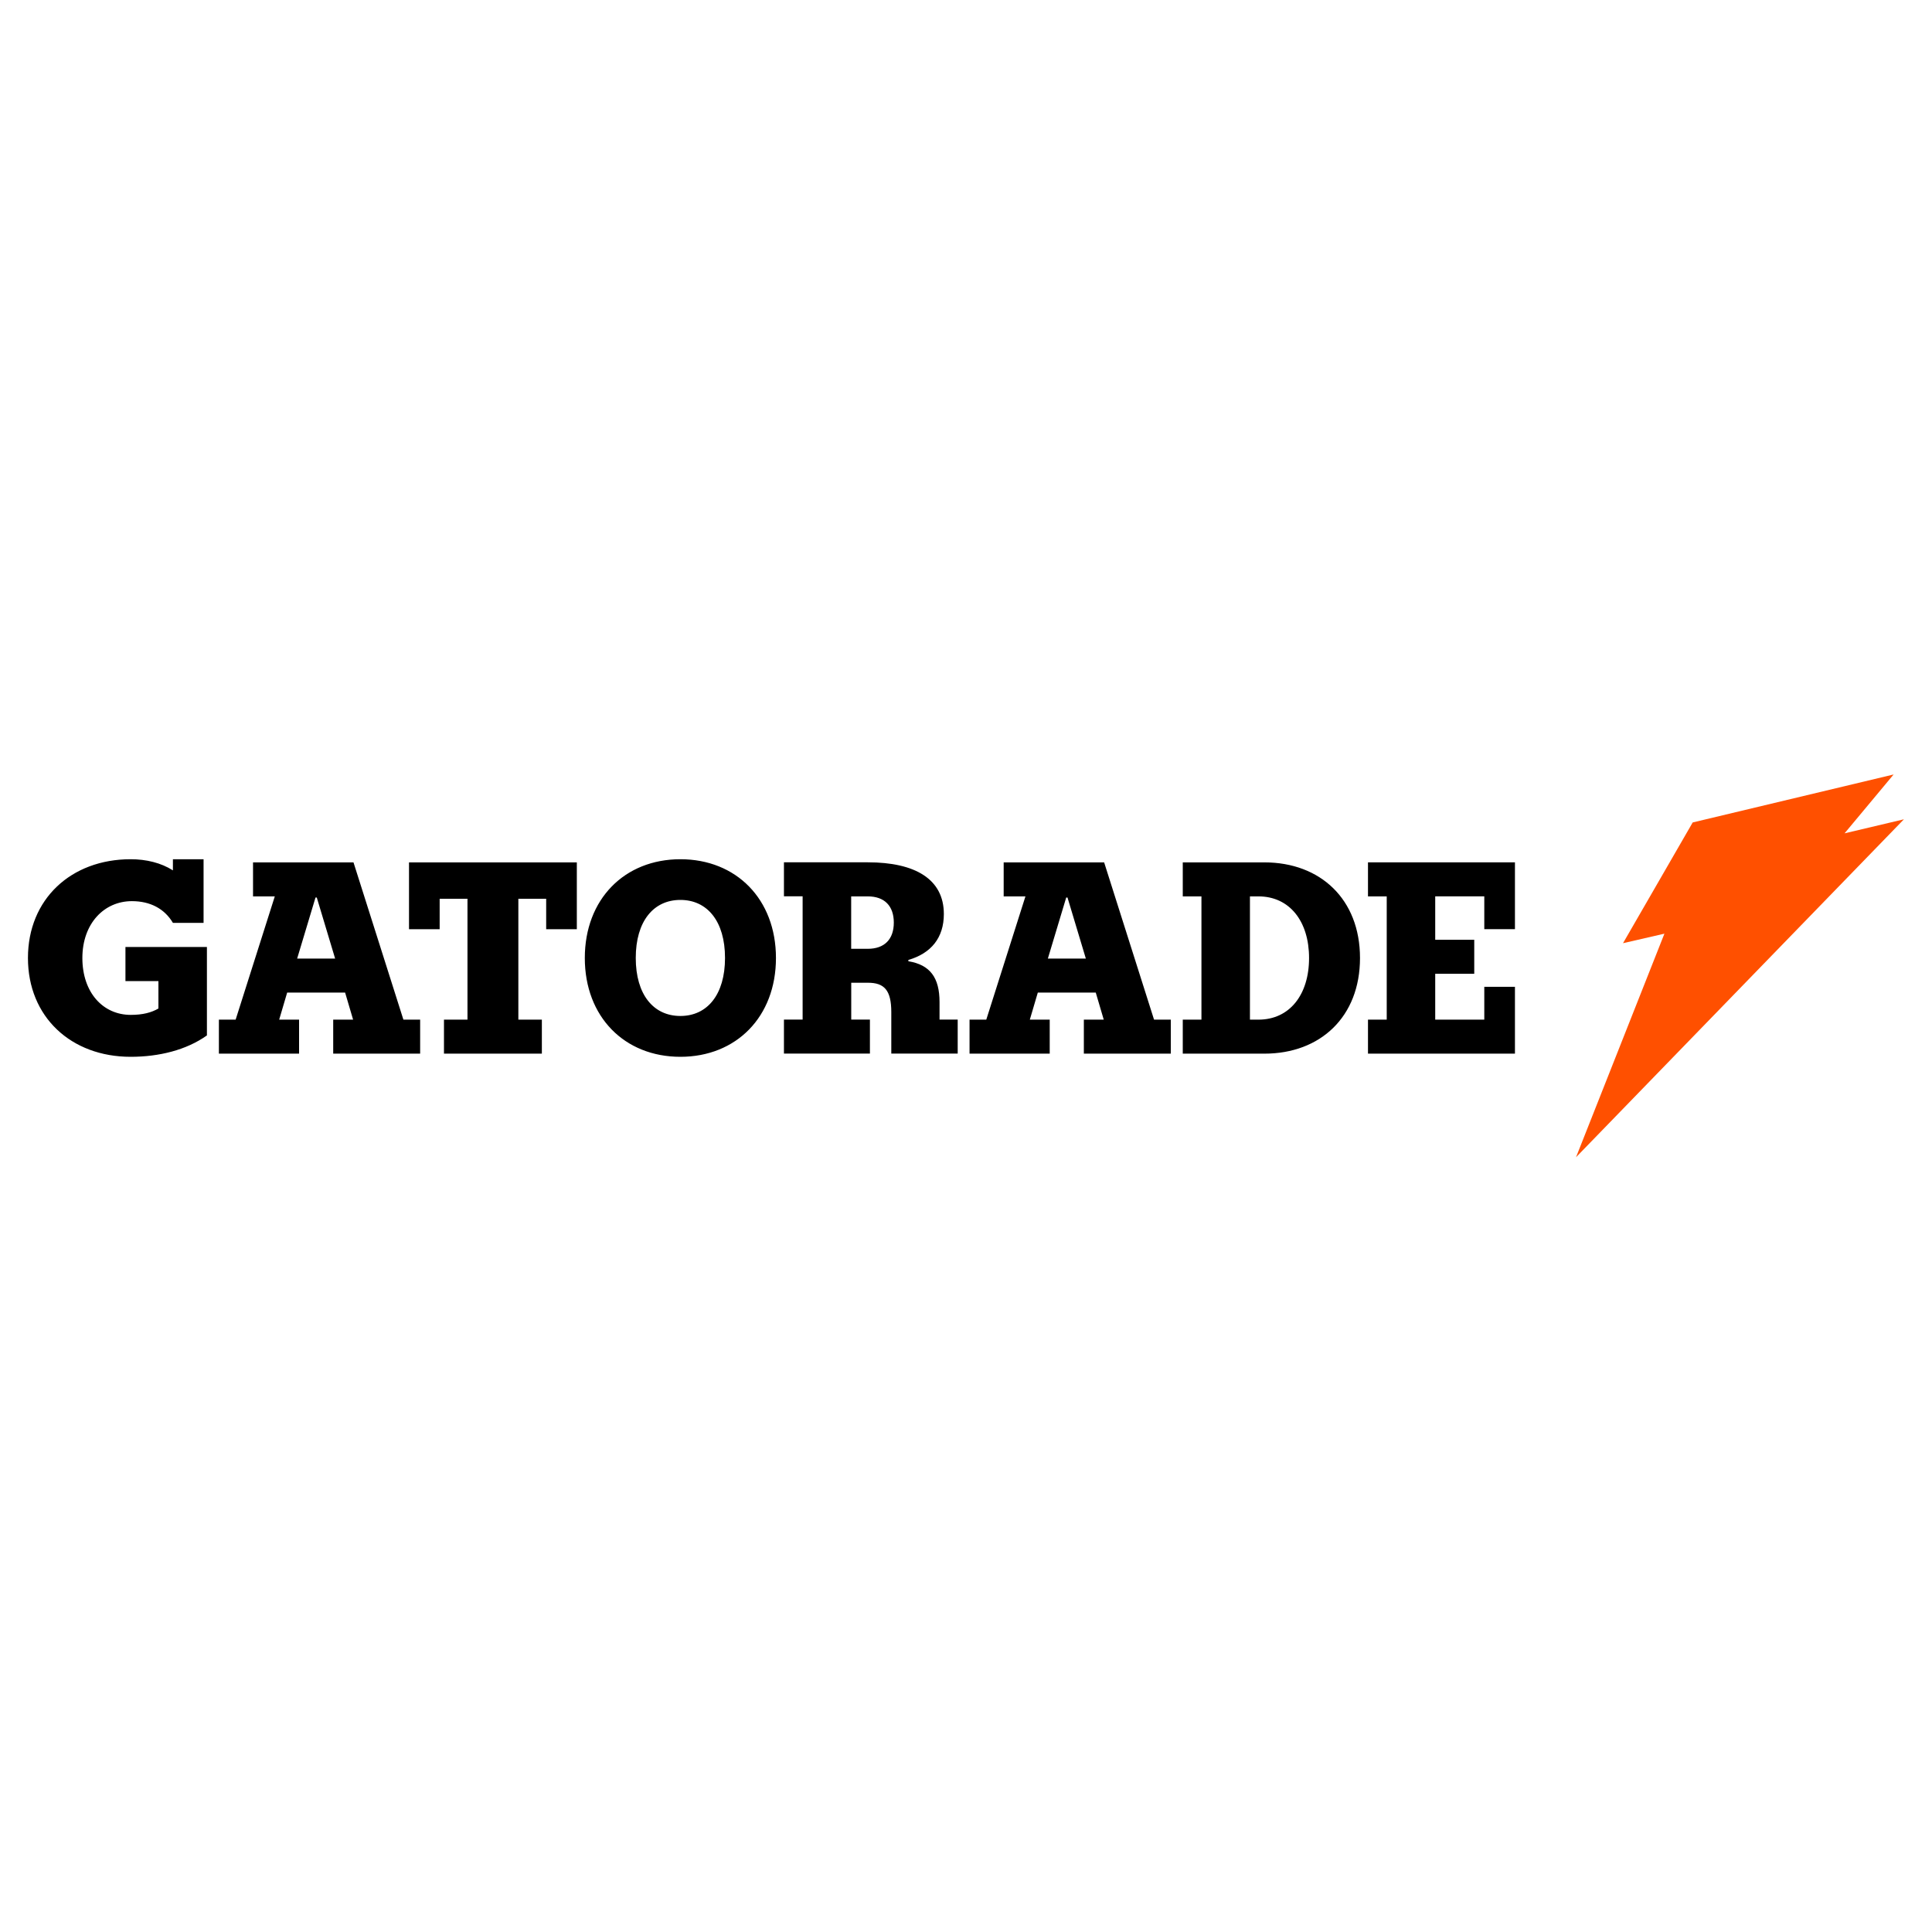 <?xml version="1.0" encoding="UTF-8"?>
<svg id="Layer_1" data-name="Layer 1" xmlns="http://www.w3.org/2000/svg" xmlns:xlink="http://www.w3.org/1999/xlink" viewBox="0 0 300 300">
  <defs>
    <style>
      .cls-1 {
        fill: url(#linear-gradient);
      }
    </style>
    <linearGradient id="linear-gradient" x1="-10.37" y1="152" x2="-10.2" y2="152" gradientTransform="translate(0 302) scale(1 -1)" gradientUnits="userSpaceOnUse">
      <stop offset="0" stop-color="#e60028"/>
      <stop offset=".04" stop-color="#e80823"/>
      <stop offset=".17" stop-color="#f02216"/>
      <stop offset=".31" stop-color="#f7360c"/>
      <stop offset=".47" stop-color="#fb4505"/>
      <stop offset=".67" stop-color="#fe4d01"/>
      <stop offset="1" stop-color="#ff5000"/>
    </linearGradient>
  </defs>
  <path class="cls-1" d="M244.71,179.73c1.66-4.23,13.74-34.75,13.74-34.75l-6.43,1.48,10.82-18.75,31.2-7.45-7.62,9.14,9.22-2.18-50.94,52.5h0Z"/>
  <path d="M196.34,133.91h-12.68v5.28h2.9v19.14h-2.9v5.28h12.68c8.69,0,14.84-5.72,14.84-14.85s-6.16-14.85-14.84-14.85ZM195.41,158.33h-1.32v-19.14h1.32c4.84,0,7.86,3.87,7.86,9.57s-3.02,9.57-7.86,9.57ZM63.51,133.91v10.38h4.76v-4.73h4.32v18.77h-3.65v5.28h15.2v-5.28h-3.65v-18.77h4.32v4.73h4.76v-10.38h-26.06,0ZM212.42,133.91v5.28h2.91v19.14h-2.91v5.28h22.82v-10.38h-4.76v5.1h-7.62v-7.12h6.06v-5.28h-6.06v-6.75h7.62v5.1h4.76v-10.38h-22.82ZM62.64,158.33l-7.75-24.42h-15.6v5.28h3.38l-6.08,19.14h-2.6v5.28h12.45v-5.28h-3.09l1.24-4.2h9l1.24,4.2h-3.09v5.28h13.5v-5.28h-2.6ZM46.14,148.85l2.85-9.48h.2l2.85,9.48h-5.9ZM179.2,158.33l-7.75-24.42h-15.6v5.28h3.38l-6.08,19.14h-2.6v5.28h12.45v-5.28h-3.09l1.24-4.2h9l1.24,4.2h-3.09v5.28h13.5v-5.28h-2.6ZM162.71,148.85l2.85-9.48h.2l2.85,9.48h-5.9ZM145.89,158.33v-2.73c0-3.82-1.49-5.79-4.84-6.34v-.2c3.54-1.03,5.51-3.45,5.51-7.13,0-5.42-4.46-8.03-11.8-8.03h-13.03v5.28h2.9v19.14h-2.9v5.28h13.35v-5.28h-2.9v-5.72h2.59c2.51,0,3.63,1.12,3.63,4.56v6.44h10.31v-5.28h-2.82ZM132.17,147.33v-8.14h2.58c2.59,0,4.04,1.48,4.04,4.07s-1.45,4.07-4.04,4.07h-2.58ZM120.49,148.76c0,9.13-6.16,15.34-14.84,15.34s-14.84-6.21-14.84-15.34,6.16-15.34,14.84-15.34,14.84,6.21,14.84,15.34ZM105.65,139.74c-4.18,0-6.93,3.32-6.93,9.01s2.75,9.01,6.93,9.01,6.93-3.32,6.93-9.01-2.75-9.01-6.93-9.01ZM19.48,147.06v5.28h5.12v4.26c-1.08.63-2.43.99-4.3.99-4.3,0-7.51-3.46-7.51-8.83s3.39-8.83,7.69-8.83c2.85,0,5.06,1.17,6.37,3.37h4.76v-9.88h-4.76v1.73c-1.84-1.17-4.14-1.73-6.56-1.73-9.27,0-15.95,6.21-15.95,15.34s6.68,15.34,15.95,15.34c4.4,0,8.63-1.04,11.84-3.32v-13.73h-12.66s0,0,0,0Z"/>
</svg>